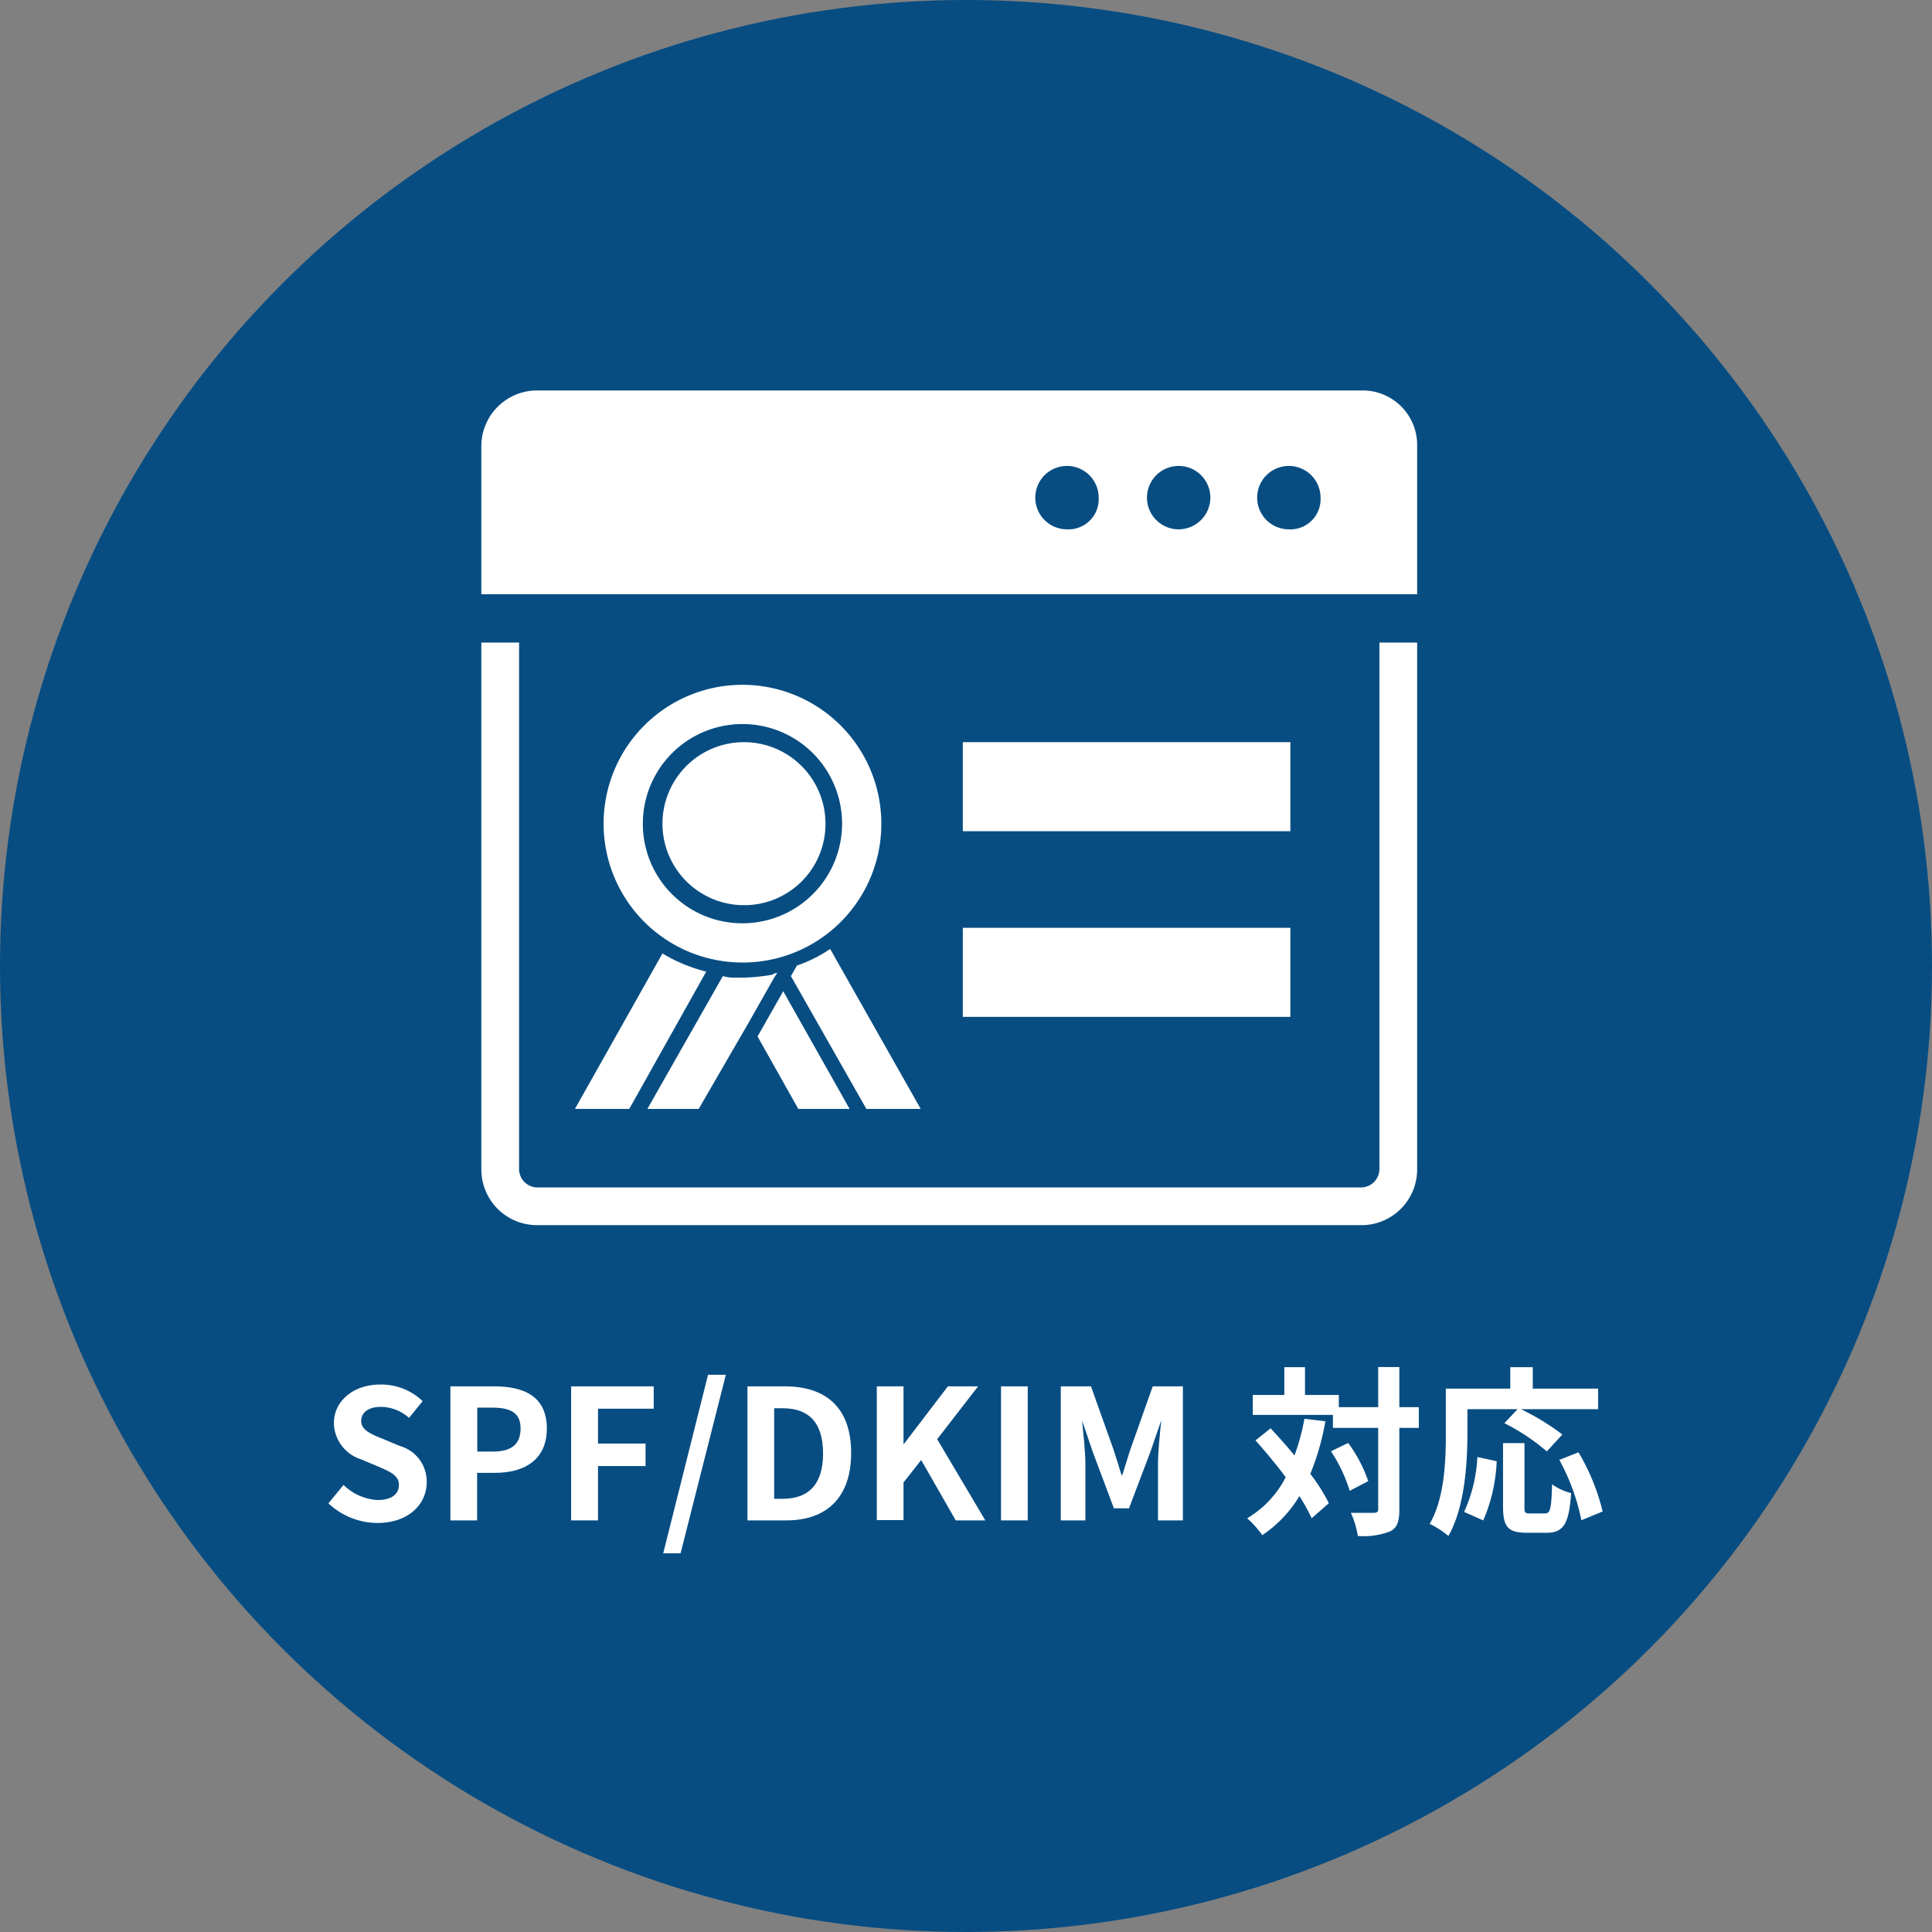 <svg xmlns="http://www.w3.org/2000/svg" viewBox="0 0 128 128"><rect x="0" y="0" width="128" height="128" fill="#808080" stroke="none"/><defs><style>.cls-1{fill:#074d82;}.cls-2{fill:#fff;}</style></defs><g id="レイヤー_2" data-name="レイヤー 2"><g id="アウトライン化"><circle class="cls-1" cx="64" cy="64" r="64"/><path class="cls-2" d="M38.09,73.47h3.6l5.1-9.1a10.47,10.47,0,0,1-2.9-1.2Z"/><polygon class="cls-2" points="50.29 62.87 50.19 63.07 50.39 63.07 50.29 62.87"/><path class="cls-2" d="M55,62.87a9.06,9.06,0,0,1-2.2,1.1l-.4.7,5,8.8H61Z"/><polygon class="cls-2" points="50.19 68.67 52.89 73.47 56.29 73.47 51.89 65.67 50.19 68.67"/><path class="cls-2" d="M51.49,64.47a.37.37,0,0,0-.3.1,12.25,12.25,0,0,1-1.9.2h-.5a2.77,2.77,0,0,1-.9-.1l-5,8.8h3.4l3.3-5.7,1.7-3Z"/><path class="cls-2" d="M58.39,54.57a9.2,9.2,0,1,0-9.2,9.2A9.18,9.18,0,0,0,58.39,54.57Zm-15.8,0a6.6,6.6,0,1,1,6.6,6.6A6.59,6.59,0,0,1,42.59,54.57Z"/><path class="cls-2" d="M54.69,54.57a5.4,5.4,0,1,0-5.4,5.4A5.38,5.38,0,0,0,54.69,54.57Z"/><path class="cls-2" d="M90.19,25.87H35.59a3.69,3.69,0,0,0-3.7,3.7v9.8h62v-9.9A3.61,3.61,0,0,0,90.19,25.87Zm-19.5,9.2a2.1,2.1,0,1,1,2.1-2.1A2,2,0,0,1,70.69,35.07Zm7.4,0a2.1,2.1,0,1,1,2.1-2.1A2.11,2.11,0,0,1,78.09,35.07Zm7.3,0a2.1,2.1,0,1,1,2.1-2.1A2,2,0,0,1,85.39,35.07Z"/><path class="cls-2" d="M91.39,77.47a1.22,1.22,0,0,1-1.2,1.2H35.59a1.22,1.22,0,0,1-1.2-1.2V42.57h-2.5v34.9a3.69,3.69,0,0,0,3.7,3.7h54.6a3.69,3.69,0,0,0,3.7-3.7V42.57h-2.5Z"/><rect class="cls-2" x="63.79" y="49.17" width="21.7" height="5.9"/><rect class="cls-2" x="63.79" y="61.47" width="21.7" height="5.9"/><path class="cls-2" d="M21.76,99.6l1-1.22a3.5,3.5,0,0,0,2.26,1c.92,0,1.41-.39,1.41-1s-.54-.86-1.33-1.2l-1.19-.5a2.57,2.57,0,0,1-1.79-2.39c0-1.45,1.27-2.56,3.07-2.56A3.94,3.94,0,0,1,28,92.83l-.9,1.11a2.81,2.81,0,0,0-1.88-.73c-.78,0-1.29.35-1.29.94s.64.86,1.39,1.16l1.17.49a2.44,2.44,0,0,1,1.78,2.41c0,1.45-1.21,2.69-3.26,2.69A4.75,4.75,0,0,1,21.76,99.6Z"/><path class="cls-2" d="M29.84,91.85h2.91c2,0,3.48.69,3.48,2.79s-1.52,2.94-3.43,2.94H31.61v3.15H29.84Zm2.84,4.32c1.23,0,1.81-.51,1.81-1.53s-.64-1.38-1.87-1.38h-1v2.91Z"/><path class="cls-2" d="M37.84,91.85h5.47v1.48H39.62v2.31h3.15v1.49H39.62v3.6H37.84Z"/><path class="cls-2" d="M46.91,91.08h1.18l-3,11.83H43.94Z"/><path class="cls-2" d="M49.52,91.85H52c2.72,0,4.39,1.41,4.39,4.41s-1.67,4.47-4.29,4.47H49.52Zm2.33,7.45c1.65,0,2.68-.88,2.68-3s-1-3-2.68-3h-.56v6Z"/><path class="cls-2" d="M58.09,91.85h1.77V95.7h0l2.94-3.85h2l-2.71,3.5,3.19,5.38H63.32l-2.29-4-1.17,1.49v2.49H58.09Z"/><path class="cls-2" d="M66.32,91.85h1.77v8.88H66.32Z"/><path class="cls-2" d="M70.28,91.85h2L73.76,96c.19.56.36,1.14.54,1.72h.06c.19-.58.35-1.16.54-1.72l1.47-4.15h2v8.88H76.72V97c0-.84.13-2.07.22-2.91h0l-.72,2.09L74.8,99.93h-1L72.4,96.2l-.71-2.09h0c.08.84.22,2.07.22,2.91v3.71H70.28Z"/><path class="cls-2" d="M87.81,94.16a16.69,16.69,0,0,1-1,3.49,11.52,11.52,0,0,1,1.23,1.94l-1.14,1a11.94,11.94,0,0,0-.81-1.47,8.23,8.23,0,0,1-2.46,2.59,6.51,6.51,0,0,0-1-1.12,6.69,6.69,0,0,0,2.55-2.72c-.63-.85-1.34-1.7-2-2.44l1-.8c.51.55,1.07,1.16,1.58,1.8A14.06,14.06,0,0,0,86.42,94ZM94,94.6H92.71V100c0,.8-.14,1.22-.6,1.45a4.77,4.77,0,0,1-2.15.31,6.07,6.07,0,0,0-.46-1.53c.67,0,1.32,0,1.52,0s.29-.06.29-.25V94.6h-3v-.86H83V92.42h2.09V90.58h1.37v1.84H88.7v.81h2.61V90.57h1.4v2.66H94Zm-4.68,1a9.4,9.4,0,0,1,1.33,2.53l-1.23.64a10.07,10.07,0,0,0-1.24-2.62Z"/><path class="cls-2" d="M97.22,95c0,1.93-.18,4.89-1.26,6.76a6.12,6.12,0,0,0-1.24-.8c1-1.72,1.07-4.24,1.07-6V92h4.27V90.58h1.49V92h4.33v1.36H97.22ZM97,100.17a9.84,9.84,0,0,0,.88-3.64l1.28.28a11,11,0,0,1-.89,3.92Zm5.35.1c.36,0,.43-.27.48-1.93a3.71,3.71,0,0,0,1.26.58c-.13,2-.49,2.63-1.61,2.63h-1.33c-1.27,0-1.57-.42-1.57-1.76V95.61H101v4.17c0,.43,0,.49.38.49Zm.13-4.11a13.69,13.69,0,0,0-2.81-1.87l.94-1a15.78,15.78,0,0,1,2.9,1.75Zm2.1.06a14.22,14.22,0,0,1,1.6,3.92l-1.41.58a14.15,14.15,0,0,0-1.46-4Z"/></g></g></svg>